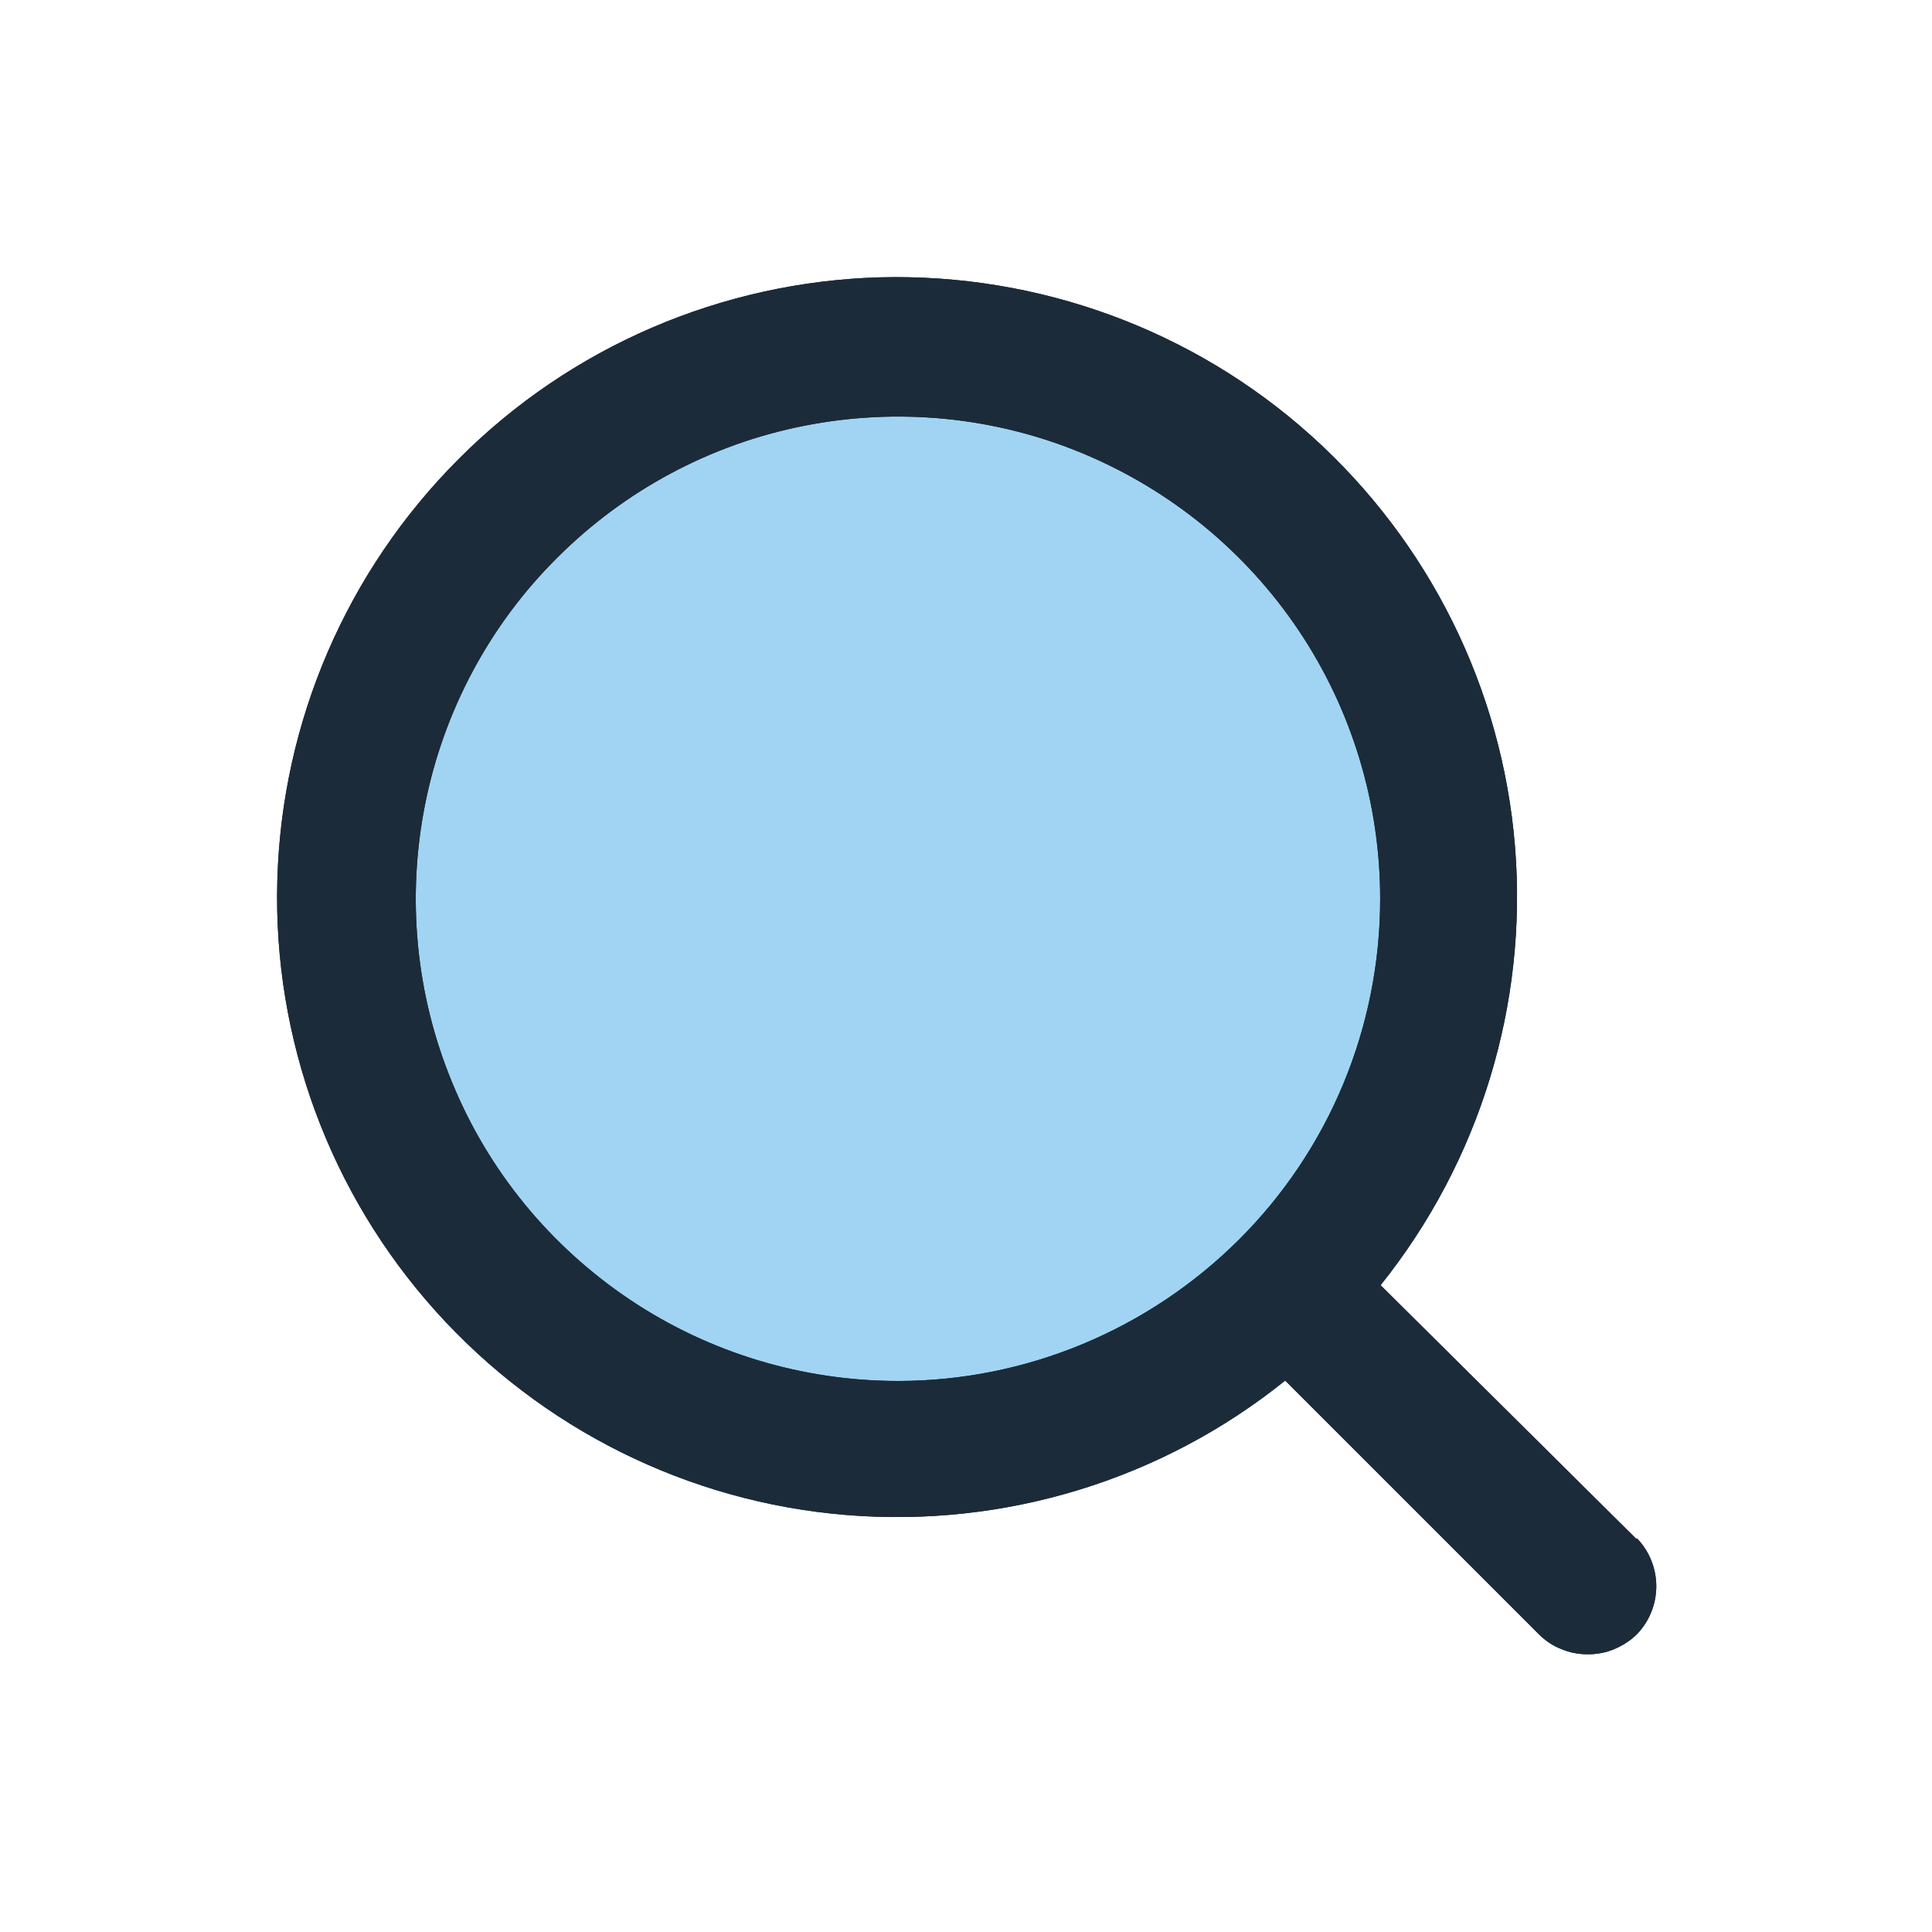 <?xml version="1.0" encoding="UTF-8"?>
<svg id="Layer_1" data-name="Layer 1" xmlns="http://www.w3.org/2000/svg" viewBox="0 0 48 48">
  <defs>
    <style>
      .cls-1 {
        fill: #1c2b39;
      }

      .cls-2 {
        opacity: .95;
      }

      .cls-3 {
        opacity: .2;
      }

      .cls-4 {
        fill: #a1d4f3;
      }
    </style>
  </defs>
  <circle class="cls-4" cx="22.31" cy="22.33" r="13.52"/>
  <g>
    <path class="cls-1" d="M40.65,38.23l-6.35-6.3c2.46-3.07,3.66-6.97,3.34-10.9-.32-3.93-2.14-7.58-5.07-10.21-2.93-2.63-6.76-4.03-10.7-3.93-3.94.11-7.69,1.72-10.47,4.51-2.79,2.79-4.4,6.53-4.51,10.47-.11,3.94,1.3,7.77,3.93,10.7,2.63,2.93,6.28,4.75,10.21,5.07,3.93.32,7.83-.87,10.9-3.34l6.3,6.3c.16.16.35.29.56.37.21.09.43.13.66.13s.45-.04.66-.13c.21-.09.4-.21.56-.37.31-.32.48-.75.48-1.19s-.17-.87-.48-1.19ZM22.31,34.31c-2.37,0-4.69-.7-6.66-2.02-1.97-1.32-3.51-3.19-4.41-5.38-.91-2.19-1.14-4.6-.68-6.92.46-2.32,1.6-4.46,3.28-6.13,1.68-1.68,3.81-2.82,6.13-3.28,2.32-.46,4.73-.23,6.92.68,2.19.91,4.06,2.44,5.38,4.41,1.32,1.97,2.02,4.29,2.02,6.66,0,3.18-1.26,6.23-3.51,8.47s-5.29,3.51-8.47,3.51Z"/>
    <g class="cls-2">
      <path class="cls-1" d="M40.65,38.23l-6.35-6.3c2.46-3.07,3.66-6.97,3.34-10.9-.32-3.93-2.14-7.58-5.07-10.21-2.93-2.63-6.76-4.03-10.7-3.93-3.94.11-7.69,1.72-10.47,4.51-2.79,2.79-4.4,6.53-4.51,10.47-.11,3.94,1.3,7.77,3.93,10.7,2.63,2.93,6.28,4.75,10.21,5.07,3.93.32,7.83-.87,10.9-3.34l6.3,6.3c.16.16.35.29.56.37.21.09.43.13.66.13s.45-.04.66-.13c.21-.09.4-.21.56-.37.31-.32.48-.75.48-1.19s-.17-.87-.48-1.19ZM22.31,34.31c-2.37,0-4.69-.7-6.66-2.02-1.97-1.32-3.51-3.19-4.41-5.38-.91-2.19-1.14-4.6-.68-6.92.46-2.32,1.6-4.46,3.28-6.13,1.68-1.68,3.81-2.82,6.13-3.28,2.32-.46,4.73-.23,6.92.68,2.19.91,4.06,2.44,5.38,4.41,1.32,1.97,2.02,4.29,2.02,6.66,0,3.18-1.26,6.23-3.51,8.47s-5.29,3.51-8.47,3.51Z"/>
    </g>
    <g class="cls-3">
      <path class="cls-1" d="M40.65,38.23l-6.35-6.3c2.46-3.07,3.66-6.97,3.34-10.9-.32-3.93-2.14-7.58-5.07-10.21-2.93-2.63-6.76-4.03-10.7-3.93-3.94.11-7.69,1.72-10.47,4.51-2.79,2.79-4.4,6.53-4.51,10.47-.11,3.94,1.3,7.77,3.93,10.7,2.63,2.93,6.28,4.75,10.21,5.07,3.93.32,7.83-.87,10.9-3.34l6.3,6.3c.16.16.35.29.56.37.21.09.43.13.66.13s.45-.04.66-.13c.21-.09.4-.21.56-.37.31-.32.48-.75.48-1.19s-.17-.87-.48-1.19ZM22.31,34.31c-2.37,0-4.69-.7-6.66-2.02-1.97-1.32-3.51-3.19-4.41-5.38-.91-2.19-1.14-4.6-.68-6.92.46-2.32,1.6-4.46,3.28-6.13,1.68-1.68,3.81-2.82,6.13-3.28,2.32-.46,4.73-.23,6.92.68,2.19.91,4.06,2.44,5.38,4.41,1.32,1.97,2.02,4.29,2.02,6.66,0,3.18-1.26,6.23-3.51,8.47s-5.29,3.51-8.47,3.51Z"/>
    </g>
  </g>
</svg>